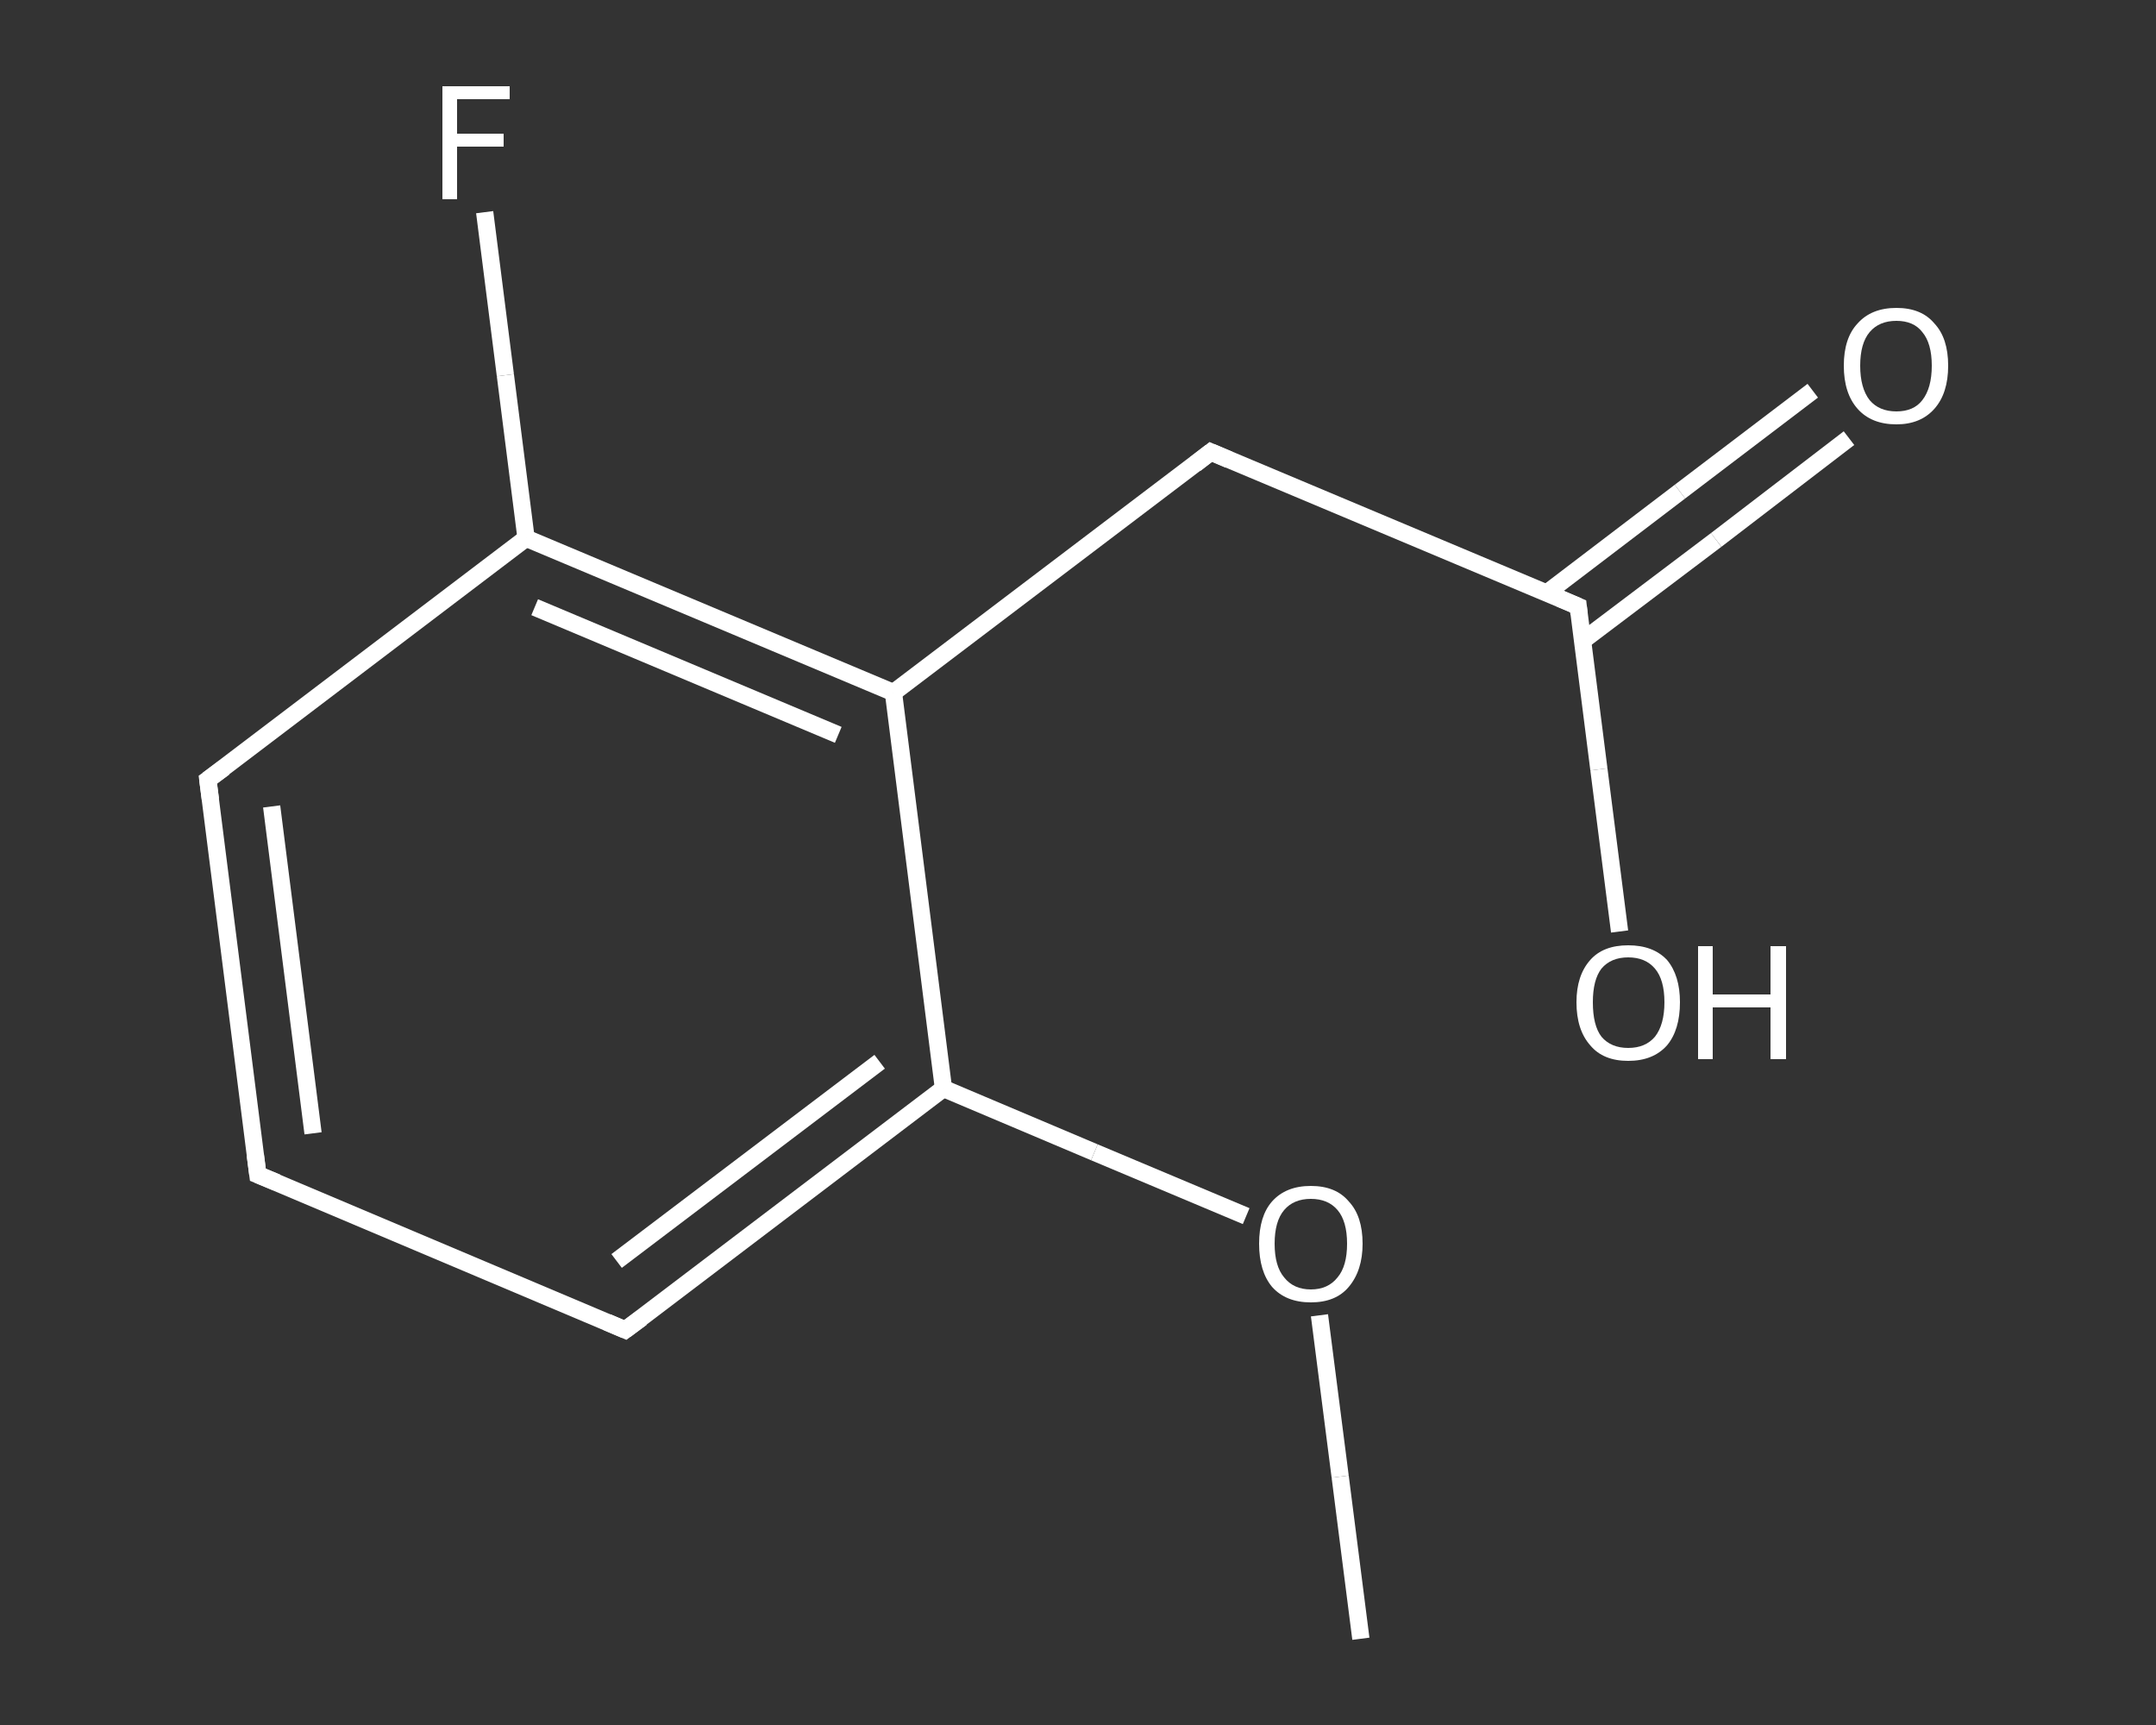 <?xml version='1.0' encoding='iso-8859-1'?>
<svg version='1.1' baseProfile='full'
              xmlns='http://www.w3.org/2000/svg'
                      xmlns:rdkit='http://www.rdkit.org/xml'
                      xmlns:xlink='http://www.w3.org/1999/xlink'
                  xml:space='preserve'
width='250px' height='200px' viewBox='0 0 250 200'>
<rect x="0" y="0" width="250" height="200" fill="#333333" stroke="none"/>
<!-- END OF HEADER -->
<rect style='opacity:1.0;fill:transparent;stroke:none' width='250.0' height='200.0' x='0.0' y='0.0'> </rect>
<path class='bond-0 atom-0 atom-1' d='M 157.8,190.0 L 155.4,171.2' style='fill:none;fill-rule:evenodd;stroke:#FFFFFF;stroke-width:2.0px;stroke-linecap:butt;stroke-linejoin:miter;stroke-opacity:1' />
<path class='bond-0 atom-0 atom-1' d='M 155.4,171.2 L 153.0,152.5' style='fill:none;fill-rule:evenodd;stroke:#FFFFFF;stroke-width:2.0px;stroke-linecap:butt;stroke-linejoin:miter;stroke-opacity:1' />
<path class='bond-1 atom-1 atom-2' d='M 144.5,141.0 L 126.9,133.6' style='fill:none;fill-rule:evenodd;stroke:#FFFFFF;stroke-width:2.0px;stroke-linecap:butt;stroke-linejoin:miter;stroke-opacity:1' />
<path class='bond-1 atom-1 atom-2' d='M 126.9,133.6 L 109.4,126.2' style='fill:none;fill-rule:evenodd;stroke:#FFFFFF;stroke-width:2.0px;stroke-linecap:butt;stroke-linejoin:miter;stroke-opacity:1' />
<path class='bond-2 atom-2 atom-3' d='M 109.4,126.2 L 72.5,154.2' style='fill:none;fill-rule:evenodd;stroke:#FFFFFF;stroke-width:2.0px;stroke-linecap:butt;stroke-linejoin:miter;stroke-opacity:1' />
<path class='bond-2 atom-2 atom-3' d='M 102.0,123.1 L 71.5,146.2' style='fill:none;fill-rule:evenodd;stroke:#FFFFFF;stroke-width:2.0px;stroke-linecap:butt;stroke-linejoin:miter;stroke-opacity:1' />
<path class='bond-3 atom-3 atom-4' d='M 72.5,154.2 L 29.9,136.2' style='fill:none;fill-rule:evenodd;stroke:#FFFFFF;stroke-width:2.0px;stroke-linecap:butt;stroke-linejoin:miter;stroke-opacity:1' />
<path class='bond-4 atom-4 atom-5' d='M 29.9,136.2 L 24.1,90.4' style='fill:none;fill-rule:evenodd;stroke:#FFFFFF;stroke-width:2.0px;stroke-linecap:butt;stroke-linejoin:miter;stroke-opacity:1' />
<path class='bond-4 atom-4 atom-5' d='M 36.3,131.4 L 31.5,93.5' style='fill:none;fill-rule:evenodd;stroke:#FFFFFF;stroke-width:2.0px;stroke-linecap:butt;stroke-linejoin:miter;stroke-opacity:1' />
<path class='bond-5 atom-5 atom-6' d='M 24.1,90.4 L 61.0,62.4' style='fill:none;fill-rule:evenodd;stroke:#FFFFFF;stroke-width:2.0px;stroke-linecap:butt;stroke-linejoin:miter;stroke-opacity:1' />
<path class='bond-6 atom-6 atom-7' d='M 61.0,62.4 L 58.6,43.5' style='fill:none;fill-rule:evenodd;stroke:#FFFFFF;stroke-width:2.0px;stroke-linecap:butt;stroke-linejoin:miter;stroke-opacity:1' />
<path class='bond-6 atom-6 atom-7' d='M 58.6,43.5 L 56.2,24.6' style='fill:none;fill-rule:evenodd;stroke:#FFFFFF;stroke-width:2.0px;stroke-linecap:butt;stroke-linejoin:miter;stroke-opacity:1' />
<path class='bond-7 atom-6 atom-8' d='M 61.0,62.4 L 103.6,80.3' style='fill:none;fill-rule:evenodd;stroke:#FFFFFF;stroke-width:2.0px;stroke-linecap:butt;stroke-linejoin:miter;stroke-opacity:1' />
<path class='bond-7 atom-6 atom-8' d='M 62.0,70.4 L 97.2,85.2' style='fill:none;fill-rule:evenodd;stroke:#FFFFFF;stroke-width:2.0px;stroke-linecap:butt;stroke-linejoin:miter;stroke-opacity:1' />
<path class='bond-8 atom-8 atom-9' d='M 103.6,80.3 L 140.4,52.4' style='fill:none;fill-rule:evenodd;stroke:#FFFFFF;stroke-width:2.0px;stroke-linecap:butt;stroke-linejoin:miter;stroke-opacity:1' />
<path class='bond-9 atom-9 atom-10' d='M 140.4,52.4 L 183.0,70.3' style='fill:none;fill-rule:evenodd;stroke:#FFFFFF;stroke-width:2.0px;stroke-linecap:butt;stroke-linejoin:miter;stroke-opacity:1' />
<path class='bond-10 atom-10 atom-11' d='M 183.5,74.3 L 199.0,62.6' style='fill:none;fill-rule:evenodd;stroke:#FFFFFF;stroke-width:2.0px;stroke-linecap:butt;stroke-linejoin:miter;stroke-opacity:1' />
<path class='bond-10 atom-10 atom-11' d='M 199.0,62.6 L 214.4,50.8' style='fill:none;fill-rule:evenodd;stroke:#FFFFFF;stroke-width:2.0px;stroke-linecap:butt;stroke-linejoin:miter;stroke-opacity:1' />
<path class='bond-10 atom-10 atom-11' d='M 179.3,68.8 L 194.8,57.0' style='fill:none;fill-rule:evenodd;stroke:#FFFFFF;stroke-width:2.0px;stroke-linecap:butt;stroke-linejoin:miter;stroke-opacity:1' />
<path class='bond-10 atom-10 atom-11' d='M 194.8,57.0 L 210.2,45.3' style='fill:none;fill-rule:evenodd;stroke:#FFFFFF;stroke-width:2.0px;stroke-linecap:butt;stroke-linejoin:miter;stroke-opacity:1' />
<path class='bond-11 atom-10 atom-12' d='M 183.0,70.3 L 185.4,89.2' style='fill:none;fill-rule:evenodd;stroke:#FFFFFF;stroke-width:2.0px;stroke-linecap:butt;stroke-linejoin:miter;stroke-opacity:1' />
<path class='bond-11 atom-10 atom-12' d='M 185.4,89.2 L 187.8,108.0' style='fill:none;fill-rule:evenodd;stroke:#FFFFFF;stroke-width:2.0px;stroke-linecap:butt;stroke-linejoin:miter;stroke-opacity:1' />
<path class='bond-12 atom-8 atom-2' d='M 103.6,80.3 L 109.4,126.2' style='fill:none;fill-rule:evenodd;stroke:#FFFFFF;stroke-width:2.0px;stroke-linecap:butt;stroke-linejoin:miter;stroke-opacity:1' />
<path d='M 74.4,152.8 L 72.5,154.2 L 70.4,153.3' style='fill:none;stroke:#FFFFFF;stroke-width:2.0px;stroke-linecap:butt;stroke-linejoin:miter;stroke-opacity:1;' />
<path d='M 32.1,137.1 L 29.9,136.2 L 29.6,133.9' style='fill:none;stroke:#FFFFFF;stroke-width:2.0px;stroke-linecap:butt;stroke-linejoin:miter;stroke-opacity:1;' />
<path d='M 24.4,92.7 L 24.1,90.4 L 26.0,89.0' style='fill:none;stroke:#FFFFFF;stroke-width:2.0px;stroke-linecap:butt;stroke-linejoin:miter;stroke-opacity:1;' />
<path d='M 138.6,53.8 L 140.4,52.4 L 142.5,53.3' style='fill:none;stroke:#FFFFFF;stroke-width:2.0px;stroke-linecap:butt;stroke-linejoin:miter;stroke-opacity:1;' />
<path d='M 180.9,69.4 L 183.0,70.3 L 183.1,71.2' style='fill:none;stroke:#FFFFFF;stroke-width:2.0px;stroke-linecap:butt;stroke-linejoin:miter;stroke-opacity:1;' />
<path class='atom-1' d='M 146.0 144.2
Q 146.0 141.0, 147.5 139.3
Q 149.1 137.5, 152.0 137.5
Q 154.9 137.5, 156.4 139.3
Q 158.0 141.0, 158.0 144.2
Q 158.0 147.3, 156.4 149.2
Q 154.9 151.0, 152.0 151.0
Q 149.1 151.0, 147.5 149.2
Q 146.0 147.4, 146.0 144.2
M 152.0 149.5
Q 154.0 149.5, 155.1 148.1
Q 156.2 146.8, 156.2 144.2
Q 156.2 141.6, 155.1 140.3
Q 154.0 139.0, 152.0 139.0
Q 150.0 139.0, 148.9 140.3
Q 147.8 141.6, 147.8 144.2
Q 147.8 146.8, 148.9 148.1
Q 150.0 149.5, 152.0 149.5
' fill='#FFFFFF'/>
<path class='atom-7' d='M 51.3 10.0
L 59.1 10.0
L 59.1 11.5
L 53.0 11.5
L 53.0 15.5
L 58.4 15.5
L 58.4 17.0
L 53.0 17.0
L 53.0 23.1
L 51.3 23.1
L 51.3 10.0
' fill='#FFFFFF'/>
<path class='atom-11' d='M 213.8 42.4
Q 213.8 39.2, 215.4 37.5
Q 217.0 35.7, 219.9 35.7
Q 222.8 35.7, 224.3 37.5
Q 225.9 39.2, 225.9 42.4
Q 225.9 45.6, 224.3 47.4
Q 222.7 49.2, 219.9 49.2
Q 217.0 49.2, 215.4 47.4
Q 213.8 45.6, 213.8 42.4
M 219.9 47.7
Q 221.9 47.7, 222.9 46.4
Q 224.0 45.0, 224.0 42.4
Q 224.0 39.8, 222.9 38.5
Q 221.9 37.2, 219.9 37.2
Q 217.9 37.2, 216.8 38.5
Q 215.7 39.8, 215.7 42.4
Q 215.7 45.0, 216.8 46.4
Q 217.9 47.7, 219.9 47.7
' fill='#FFFFFF'/>
<path class='atom-12' d='M 182.8 116.2
Q 182.8 113.1, 184.4 111.3
Q 185.9 109.6, 188.8 109.6
Q 191.7 109.6, 193.3 111.3
Q 194.8 113.1, 194.8 116.2
Q 194.8 119.4, 193.3 121.2
Q 191.7 123.0, 188.8 123.0
Q 185.9 123.0, 184.4 121.2
Q 182.8 119.4, 182.8 116.2
M 188.8 121.5
Q 190.8 121.5, 191.9 120.2
Q 193.0 118.8, 193.0 116.2
Q 193.0 113.6, 191.9 112.3
Q 190.8 111.0, 188.8 111.0
Q 186.8 111.0, 185.7 112.3
Q 184.7 113.6, 184.7 116.2
Q 184.7 118.9, 185.7 120.2
Q 186.8 121.5, 188.8 121.5
' fill='#FFFFFF'/>
<path class='atom-12' d='M 196.9 109.7
L 198.6 109.7
L 198.6 115.3
L 205.3 115.3
L 205.3 109.7
L 207.1 109.7
L 207.1 122.8
L 205.3 122.8
L 205.3 116.8
L 198.6 116.8
L 198.6 122.8
L 196.9 122.8
L 196.9 109.7
' fill='#FFFFFF'/>
</svg>
